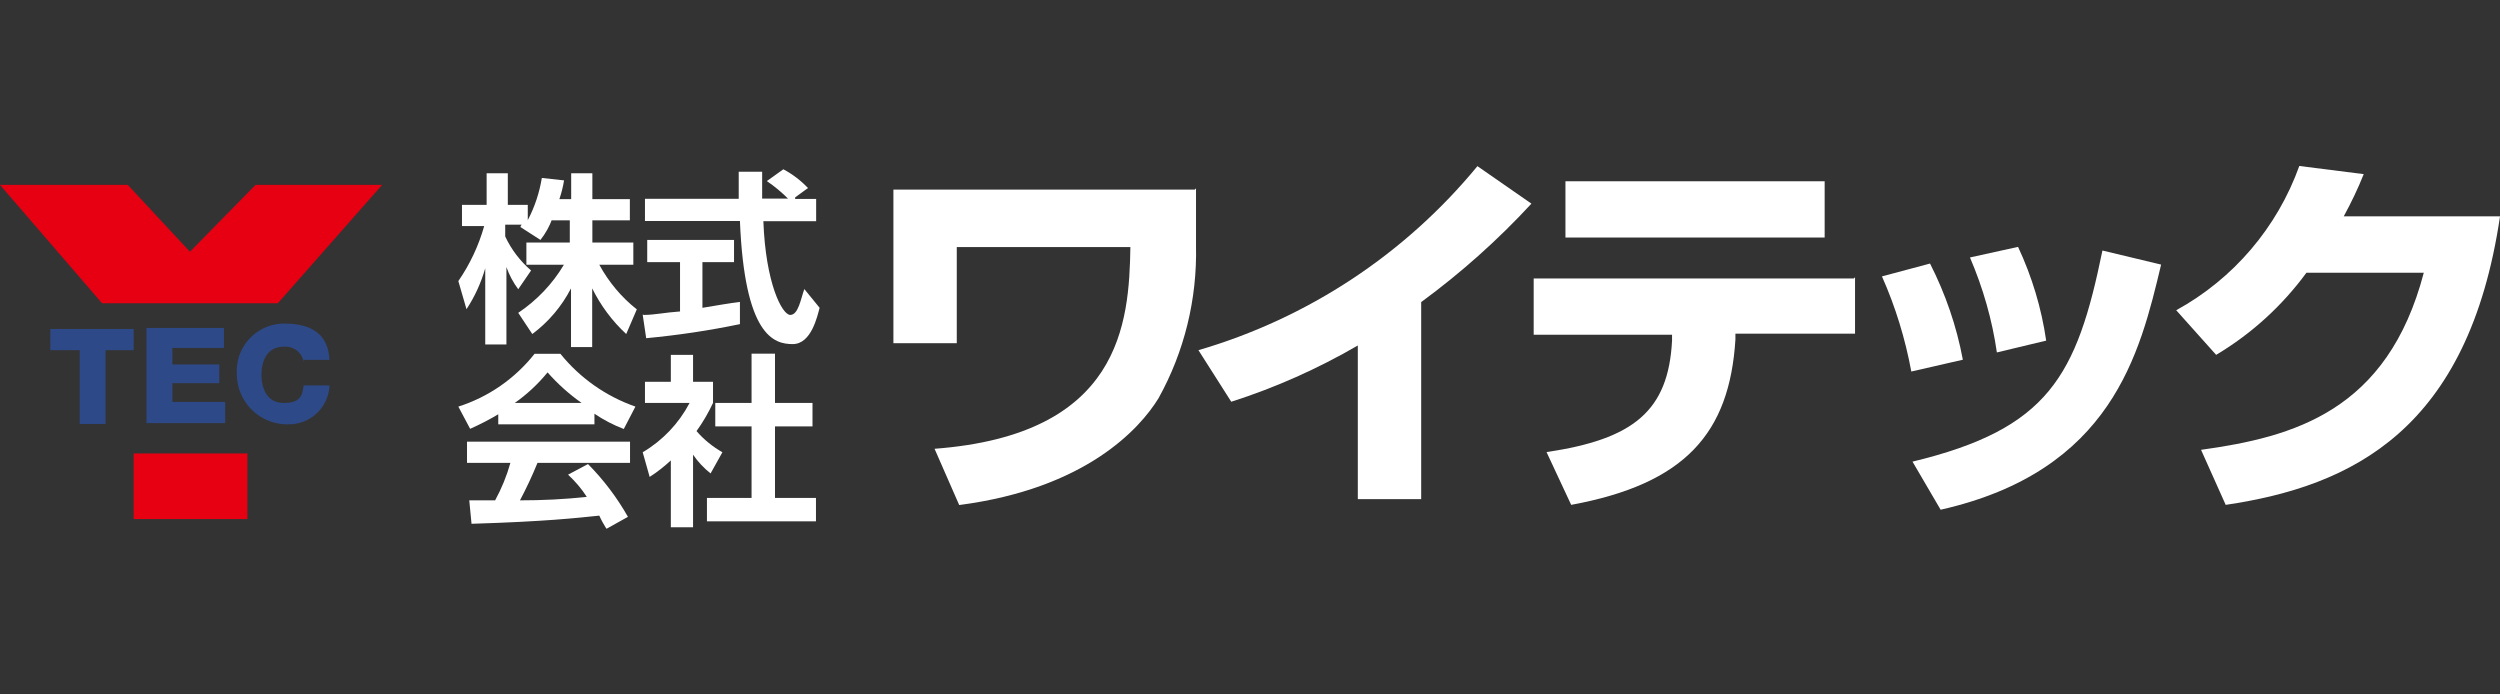 <?xml version="1.0" encoding="UTF-8"?>
<svg id="_レイヤー_2" data-name="レイヤー 2" xmlns="http://www.w3.org/2000/svg" xmlns:xlink="http://www.w3.org/1999/xlink" viewBox="0 0 144 40">
  <rect x="0" y="0" width="144" height="40" fill="#333333" stroke="none"/>
  <defs>
    <style>
      .cls-1 {
        fill: #2d4987;
      }

      .cls-2 {
        fill: #e60012;
      }

      .cls-3 {
        fill: #fff;
      }

      .cls-4 {
        fill: none;
      }

      .cls-5 {
        clip-path: url(#clippath);
      }
    </style>
    <clipPath id="clippath">
      <rect class="cls-4" x="0" width="144" height="40"/>
    </clipPath>
  </defs>
  <g id="_レイヤー_1-2" data-name="レイヤー 1">
    <g class="cls-5">
      <g id="_マスクグループ_4" data-name="マスクグループ 4">
        <g id="YTEC">
          <g id="_グループ_1054" data-name="グループ 1054">
            <g id="_グループ_1052" data-name="グループ 1052">
              <path id="_パス_919" data-name="パス 919" class="cls-3" d="M68.89,10.85v3.31c.07,3.07-.67,6.1-2.16,8.78-1.08,1.76-4.19,5.2-11.48,6.15l-1.42-3.24c10.74-.81,11.21-7.23,11.28-11.62h-10v5.54h-3.65v-8.85h17.36l.07-.07Z"/>
              <path id="_パス_920" data-name="パス 920" class="cls-3" d="M81.86,28.75h-3.65v-8.85c-2.31,1.34-4.75,2.43-7.29,3.24l-1.89-2.97c6.3-1.84,11.9-5.53,16.07-10.6l3.11,2.16c-1.93,2.09-4.06,3.99-6.35,5.67v11.35h0Z"/>
              <path id="_パス_921" data-name="パス 921" class="cls-3" d="M106.85,15.98v3.24h-6.89v.34c-.34,5.4-2.9,8.31-9.46,9.52l-1.42-3.04c5-.74,7.02-2.36,7.23-6.42v-.34h-7.97v-3.24h18.44l.07-.07ZM105.1,10.44v3.24h-14.93v-3.24h14.93Z"/>
              <path id="_パス_922" data-name="パス 922" class="cls-3" d="M110.09,21.39c-.35-1.88-.91-3.72-1.69-5.47l2.77-.74c.89,1.75,1.53,3.61,1.89,5.54l-2.97.68h0ZM110.16,26.59c7.84-1.89,9.46-4.93,10.94-12.16l3.38.81c-1.22,5.13-2.84,11.89-12.7,14.12l-1.62-2.77h0ZM115.02,20.3c-.27-1.88-.8-3.72-1.55-5.47l2.77-.61c.8,1.71,1.35,3.53,1.62,5.4l-2.84.68Z"/>
              <path id="_パス_923" data-name="パス 923" class="cls-3" d="M144,12.47c-1.82,12.29-8.51,15.53-15.8,16.61l-1.42-3.17c5.34-.74,10.74-2.23,12.83-10.2h-6.76c-1.4,1.91-3.17,3.52-5.2,4.73l-2.3-2.57c3.3-1.81,5.82-4.77,7.09-8.31l3.71.47c-.33.83-.72,1.64-1.15,2.43h8.99Z"/>
            </g>
            <g id="_グループ_1053" data-name="グループ 1053">
              <path id="_パス_924" data-name="パス 924" class="cls-3" d="M31.81,12.6c-.16.44-.39.85-.68,1.22l-1.15-.74c0-.05.03-.1.07-.14h-.95v.68c.35.75.86,1.42,1.49,1.96l-.74,1.08c-.29-.39-.52-.82-.68-1.28v4.46h-1.22v-4.39c-.24.84-.6,1.63-1.08,2.36l-.47-1.62c.67-.97,1.17-2.04,1.49-3.17h-1.28v-1.22h1.42v-1.82h1.22v1.82h1.15v.88c.4-.76.67-1.58.81-2.43l1.28.14c-.06.37-.15.73-.27,1.08h.68v-1.49h1.22v1.49h2.16v1.22h-2.16v1.28h2.36v1.28h-1.96c.54.99,1.27,1.87,2.16,2.57l-.61,1.42c-.81-.75-1.47-1.64-1.96-2.63v3.38h-1.22v-3.38c-.53,1.03-1.3,1.94-2.23,2.63l-.81-1.22c1.07-.72,1.97-1.66,2.63-2.77h-2.16v-1.28h2.5v-1.28h-1.08l.07-.07Z"/>
              <path id="_パス_925" data-name="パス 925" class="cls-3" d="M37.08,18.14c.61,0,1.22-.14,2.09-.2v-2.84h-1.89v-1.28h5v1.28h-1.82v2.63c.88-.14,1.55-.27,2.16-.34v1.28c-1.78.37-3.59.64-5.4.81l-.2-1.35h.06ZM45.79,11.46h1.22v1.28h-3.04c.13,3.58,1.08,5.4,1.55,5.4s.61-.95.81-1.49l.88,1.08c-.13.47-.47,2.09-1.55,2.09s-2.77-.47-3.04-7.09h-5.47v-1.28h5.4v-1.56h1.35v1.55h1.49c-.37-.37-.78-.71-1.22-1.01l.95-.68c.53.28,1.01.65,1.42,1.08l-.74.54v.07Z"/>
              <path id="_パス_926" data-name="パス 926" class="cls-3" d="M28.77,23.82c-.54.33-1.11.62-1.69.88l-.68-1.28c1.73-.55,3.26-1.61,4.39-3.04h1.49c1.13,1.4,2.63,2.45,4.32,3.04l-.67,1.29c-.6-.23-1.16-.52-1.69-.88v.61h-5.54v-.61h.06ZM34.92,30.44c-.15-.24-.29-.49-.4-.74-1.35.14-3.11.34-7.36.47l-.13-1.35h1.49c.37-.68.67-1.41.88-2.16h-2.5v-1.22h9.39v1.22h-5.33c-.3.74-.64,1.46-1.01,2.16,1.29,0,2.57-.06,3.85-.2-.3-.47-.67-.9-1.08-1.28l1.15-.61c.9.91,1.67,1.93,2.3,3.04l-1.22.68h0ZM33.5,23.21c-.72-.51-1.38-1.1-1.96-1.76-.55.67-1.18,1.26-1.89,1.76h3.85Z"/>
              <path id="_パス_927" data-name="パス 927" class="cls-3" d="M39.92,30.37h-1.28v-3.85c-.38.35-.78.67-1.22.95l-.4-1.42c1.15-.68,2.08-1.66,2.7-2.84h-2.57v-1.22h1.49v-1.55h1.28v1.55h1.15v1.22c-.27.57-.58,1.11-.95,1.62.42.49.93.9,1.49,1.22l-.68,1.22c-.39-.31-.73-.67-1.01-1.08v4.19h0ZM43.29,20.37h1.35v2.84h2.16v1.35h-2.16v4.12h2.36v1.35h-6.28v-1.35h2.57v-4.12h-2.09v-1.35h2.09v-2.84Z"/>
            </g>
          </g>
          <g id="_グループ_1056" data-name="グループ 1056">
            <g id="_グループ_1055" data-name="グループ 1055">
              <path id="_パス_928" data-name="パス 928" class="cls-1" d="M7.77,20.17h-1.69v4.25h-1.49v-4.25h-1.69v-1.22h4.8v1.22h.06Z"/>
              <path id="_パス_929" data-name="パス 929" class="cls-1" d="M8.44,18.89h4.46v1.15h-2.97v.95h2.7v1.08h-2.7v1.08h3.04v1.22h-4.53v-5.54.07Z"/>
              <path id="_パス_930" data-name="パス 930" class="cls-1" d="M17.49,20.85c-.09-.55-.59-.93-1.15-.88-.95,0-1.28.81-1.28,1.62s.34,1.62,1.28,1.62,1.08-.4,1.15-1.01h1.49c-.05,1.29-1.14,2.29-2.43,2.24-.05,0-.09,0-.14,0-1.55-.07-2.77-1.35-2.77-2.9-.09-1.51,1.05-2.8,2.56-2.9.07,0,.14,0,.21,0,1.69,0,2.5.74,2.57,2.09h-1.49v.13Z"/>
            </g>
            <path id="_パス_931" data-name="パス 931" class="cls-2" d="M5.88,17.47L0,10.65h7.36l3.58,3.85,3.78-3.85h7.29l-6.01,6.82H5.88ZM14.25,26.11v3.79h-6.55v-3.78h6.55Z"/>
          </g>
        </g>
      </g>
    </g>
  </g>
</svg>